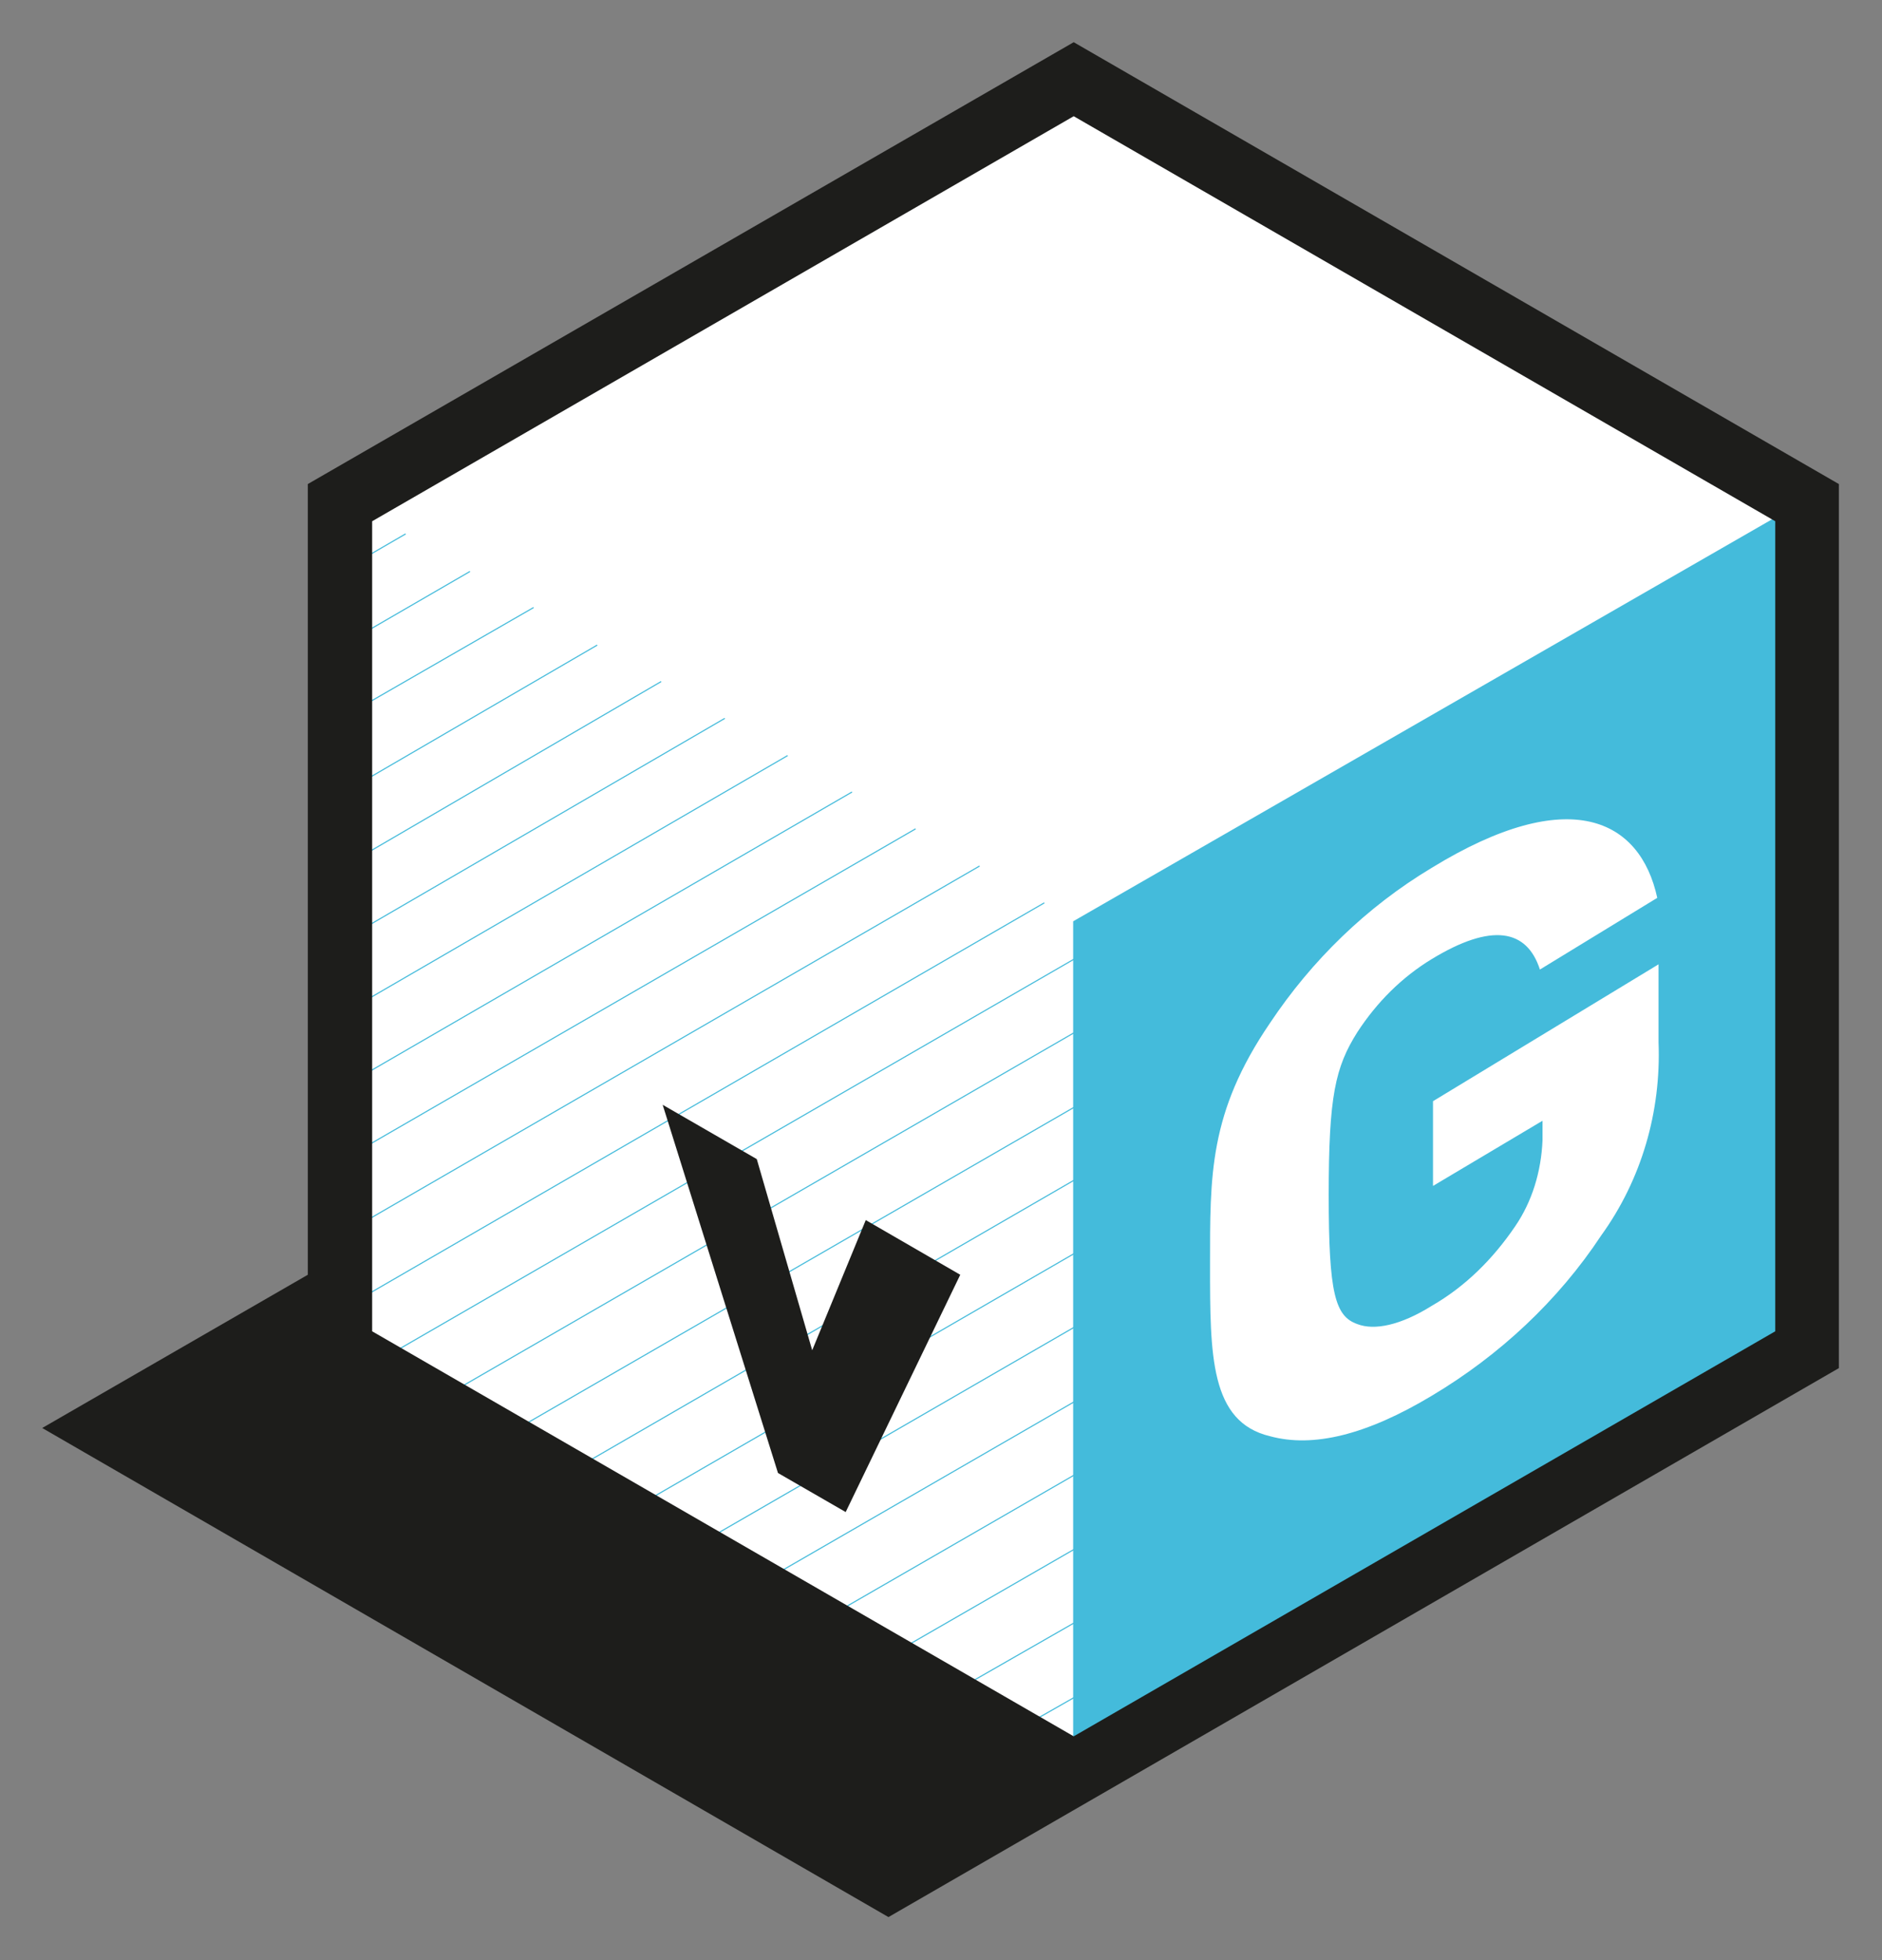 <?xml version="1.0" encoding="utf-8"?>
<svg viewBox="29.078 19.558 133.713 139.293" width="133.713" height="139.293" xmlns="http://www.w3.org/2000/svg">
  <rect x="29.078" y="19.558" width="133.713" height="139.293" fill="#808080" stroke="none"/>
  <g transform="matrix(0.293, 0, 0, 0.293, 29.587, 23.158)">
    <g id="fond" transform="matrix(0.902, 0, 0, 0.902, 0.198, -4.125)">
      <polygon class="st0" points="93.7,131.8 287.8,19.7 481.9,131.8 481.9,355.9 288.2,467.7 93.7,355.9 &#9;" style="fill: rgb(255, 255, 255);"/>
    </g>
    <g id="lignes" transform="matrix(0.902, 0, 0, 0.902, 0.198, -4.125)">
      <g>
        <line class="st1" x1="286.9" y1="447.2" x2="270.4" y2="456.6" style="fill: none; stroke-miterlimit: 10; stroke-width: 0.3px; stroke: rgb(68, 187, 219);"/>
        <line class="st1" x1="286.8" y1="427.2" x2="253.1" y2="446.5" style="fill: none; stroke-miterlimit: 10; stroke-width: 0.3px; stroke: rgb(68, 187, 219);"/>
        <line class="st1" x1="287" y1="407.3" x2="236" y2="436.7" style="fill: none; stroke-miterlimit: 10; stroke-width: 0.3px; stroke: rgb(68, 187, 219);"/>
        <line class="st1" x1="286.9" y1="387.4" x2="218.8" y2="426.7" style="fill: none; stroke-miterlimit: 10; stroke-width: 0.3px; stroke: rgb(68, 187, 219);"/>
        <line class="st1" x1="286.9" y1="367.7" x2="201.7" y2="416.9" style="fill: none; stroke-miterlimit: 10; stroke-width: 0.3px; stroke: rgb(68, 187, 219);"/>
        <line class="st1" x1="287" y1="347.6" x2="184.4" y2="406.9" style="fill: none; stroke-miterlimit: 10; stroke-width: 0.3px; stroke: rgb(68, 187, 219);"/>
        <line class="st1" x1="286.8" y1="327.9" x2="167.3" y2="397" style="fill: none; stroke-miterlimit: 10; stroke-width: 0.3px; stroke: rgb(68, 187, 219);"/>
        <line class="st1" x1="286.9" y1="308.1" x2="150.2" y2="387.2" style="fill: none; stroke-miterlimit: 10; stroke-width: 0.3px; stroke: rgb(68, 187, 219);"/>
        <line class="st1" x1="286.9" y1="288.5" x2="133.1" y2="377.3" style="fill: none; stroke-miterlimit: 10; stroke-width: 0.3px; stroke: rgb(68, 187, 219);"/>
        <line class="st1" x1="287" y1="268.4" x2="115.8" y2="367.3" style="fill: none; stroke-miterlimit: 10; stroke-width: 0.3px; stroke: rgb(68, 187, 219);"/>
        <line class="st1" x1="287" y1="248.6" x2="98.7" y2="357.4" style="fill: none; stroke-miterlimit: 10; stroke-width: 0.3px; stroke: rgb(68, 187, 219);"/>
        <line class="st1" x1="278.6" y1="233.7" x2="89.9" y2="342.9" style="fill: none; stroke-miterlimit: 10; stroke-width: 0.3px; stroke: rgb(68, 187, 219);"/>
        <line class="st1" x1="261.2" y1="223.8" x2="90" y2="322.8" style="fill: none; stroke-miterlimit: 10; stroke-width: 0.3px; stroke: rgb(68, 187, 219);"/>
        <line class="st1" x1="244" y1="213.8" x2="90" y2="302.8" style="fill: none; stroke-miterlimit: 10; stroke-width: 0.3px; stroke: rgb(68, 187, 219);"/>
        <line class="st1" x1="226.9" y1="203.9" x2="90" y2="283.2" style="fill: none; stroke-miterlimit: 10; stroke-width: 0.3px; stroke: rgb(68, 187, 219);"/>
        <line class="st1" x1="209.6" y1="194.1" x2="90" y2="263.5" style="fill: none; stroke-miterlimit: 10; stroke-width: 0.3px; stroke: rgb(68, 187, 219);"/>
        <line class="st1" x1="192.7" y1="184.1" x2="90" y2="243.8" style="fill: none; stroke-miterlimit: 10; stroke-width: 0.3px; stroke: rgb(68, 187, 219);"/>
        <line class="st1" x1="175.6" y1="174.2" x2="90" y2="224.1" style="fill: none; stroke-miterlimit: 10; stroke-width: 0.3px; stroke: rgb(68, 187, 219);"/>
        <line class="st1" x1="158.4" y1="164.4" x2="90" y2="204.2" style="fill: none; stroke-miterlimit: 10; stroke-width: 0.3px; stroke: rgb(68, 187, 219);"/>
        <line class="st1" x1="141.3" y1="154.3" x2="89.9" y2="183.9" style="fill: none; stroke-miterlimit: 10; stroke-width: 0.3px; stroke: rgb(68, 187, 219);"/>
        <line class="st1" x1="124.2" y1="144.6" x2="90.2" y2="164.3" style="fill: none; stroke-miterlimit: 10; stroke-width: 0.3px; stroke: rgb(68, 187, 219);"/>
        <line class="st1" x1="90" y1="144.3" x2="106.9" y2="134.5" style="fill: none; stroke-miterlimit: 10; stroke-width: 0.3px; stroke: rgb(68, 187, 219);"/>
      </g>
    </g>
    <g id="Calque_1" transform="matrix(0.902, 0, 0, 0.902, 0.198, -4.125)">
      <g>
        <path class="st2" d="M 286.352 238.665 L 286.352 470.693 L 481.93 356.782 L 481.93 126.154 L 286.352 238.665 Z M 443.725 271.262 C 444.428 289.838 439.172 308.063 428.306 323.134 C 416.737 340.659 400.967 355.379 382.738 366.244 C 365.216 376.762 350.845 380.267 339.276 377.109 C 323.154 373.256 323.154 355.379 323.154 331.197 C 323.154 307.012 322.806 290.186 339.276 266.005 C 350.493 249.179 365.216 234.808 382.738 224.294 C 419.891 201.512 438.82 211.326 443.377 232.357 L 411.832 251.633 C 408.326 240.768 398.864 239.013 382.738 248.827 C 374.679 253.736 368.019 260.396 362.762 268.455 C 356.802 277.921 355.051 285.633 355.051 312.269 C 355.051 338.908 356.802 344.865 362.762 346.968 C 367.319 348.722 374.327 347.319 382.738 342.063 C 391.852 336.806 399.212 329.442 405.172 320.68 C 409.729 314.02 412.18 305.96 412.532 297.55 L 412.532 292.289 L 383.09 309.814 L 383.09 287.032 L 443.725 250.23 L 443.725 271.262 Z" style="fill: rgb(68, 187, 219);"/>
      </g>
      <line class="st3" x1="98.5" y1="129.7" x2="90" y2="134.6" style="fill: rgb(0, 165, 214);"/>
      <g>
        <path class="st4" d="M225.2,397.5L207,387l-31-99l25.3,14.6l14.9,51.4l14.4-35l25.4,14.7L225.2,397.5z" style="fill: rgb(29, 29, 27);"/>
      </g>
      <path class="st4" d="M286.5,2.3L80.6,121.1v212.6L9.2,374.9l227.5,131.5l49.7-28.7l0,0l205.8-118.9V121.1L286.5,2.3z M97.9,131.1&#10;&#9;&#9;L286.5,22.2l188.6,108.9v217.8L286.5,457.8L97.9,348.9V131.1z" style="fill: rgb(29, 29, 27);"/>
    </g>
  </g>
  <line class="st0" x1="143.2" y1="71.598" x2="127.537" y2="80.68" style="fill: none; stroke: rgb(68, 187, 219); stroke-width: 0.12px;" transform="matrix(1, 0, 0, 1, 0, 1.7763568394002505e-15)"/>
  <line class="st0" x1="138.751" y1="68.91" x2="127.537" y2="75.49" style="fill: none; stroke: rgb(68, 187, 219); stroke-width: 0.12px;" transform="matrix(1, 0, 0, 1, 0, 1.7763568394002505e-15)"/>
</svg>